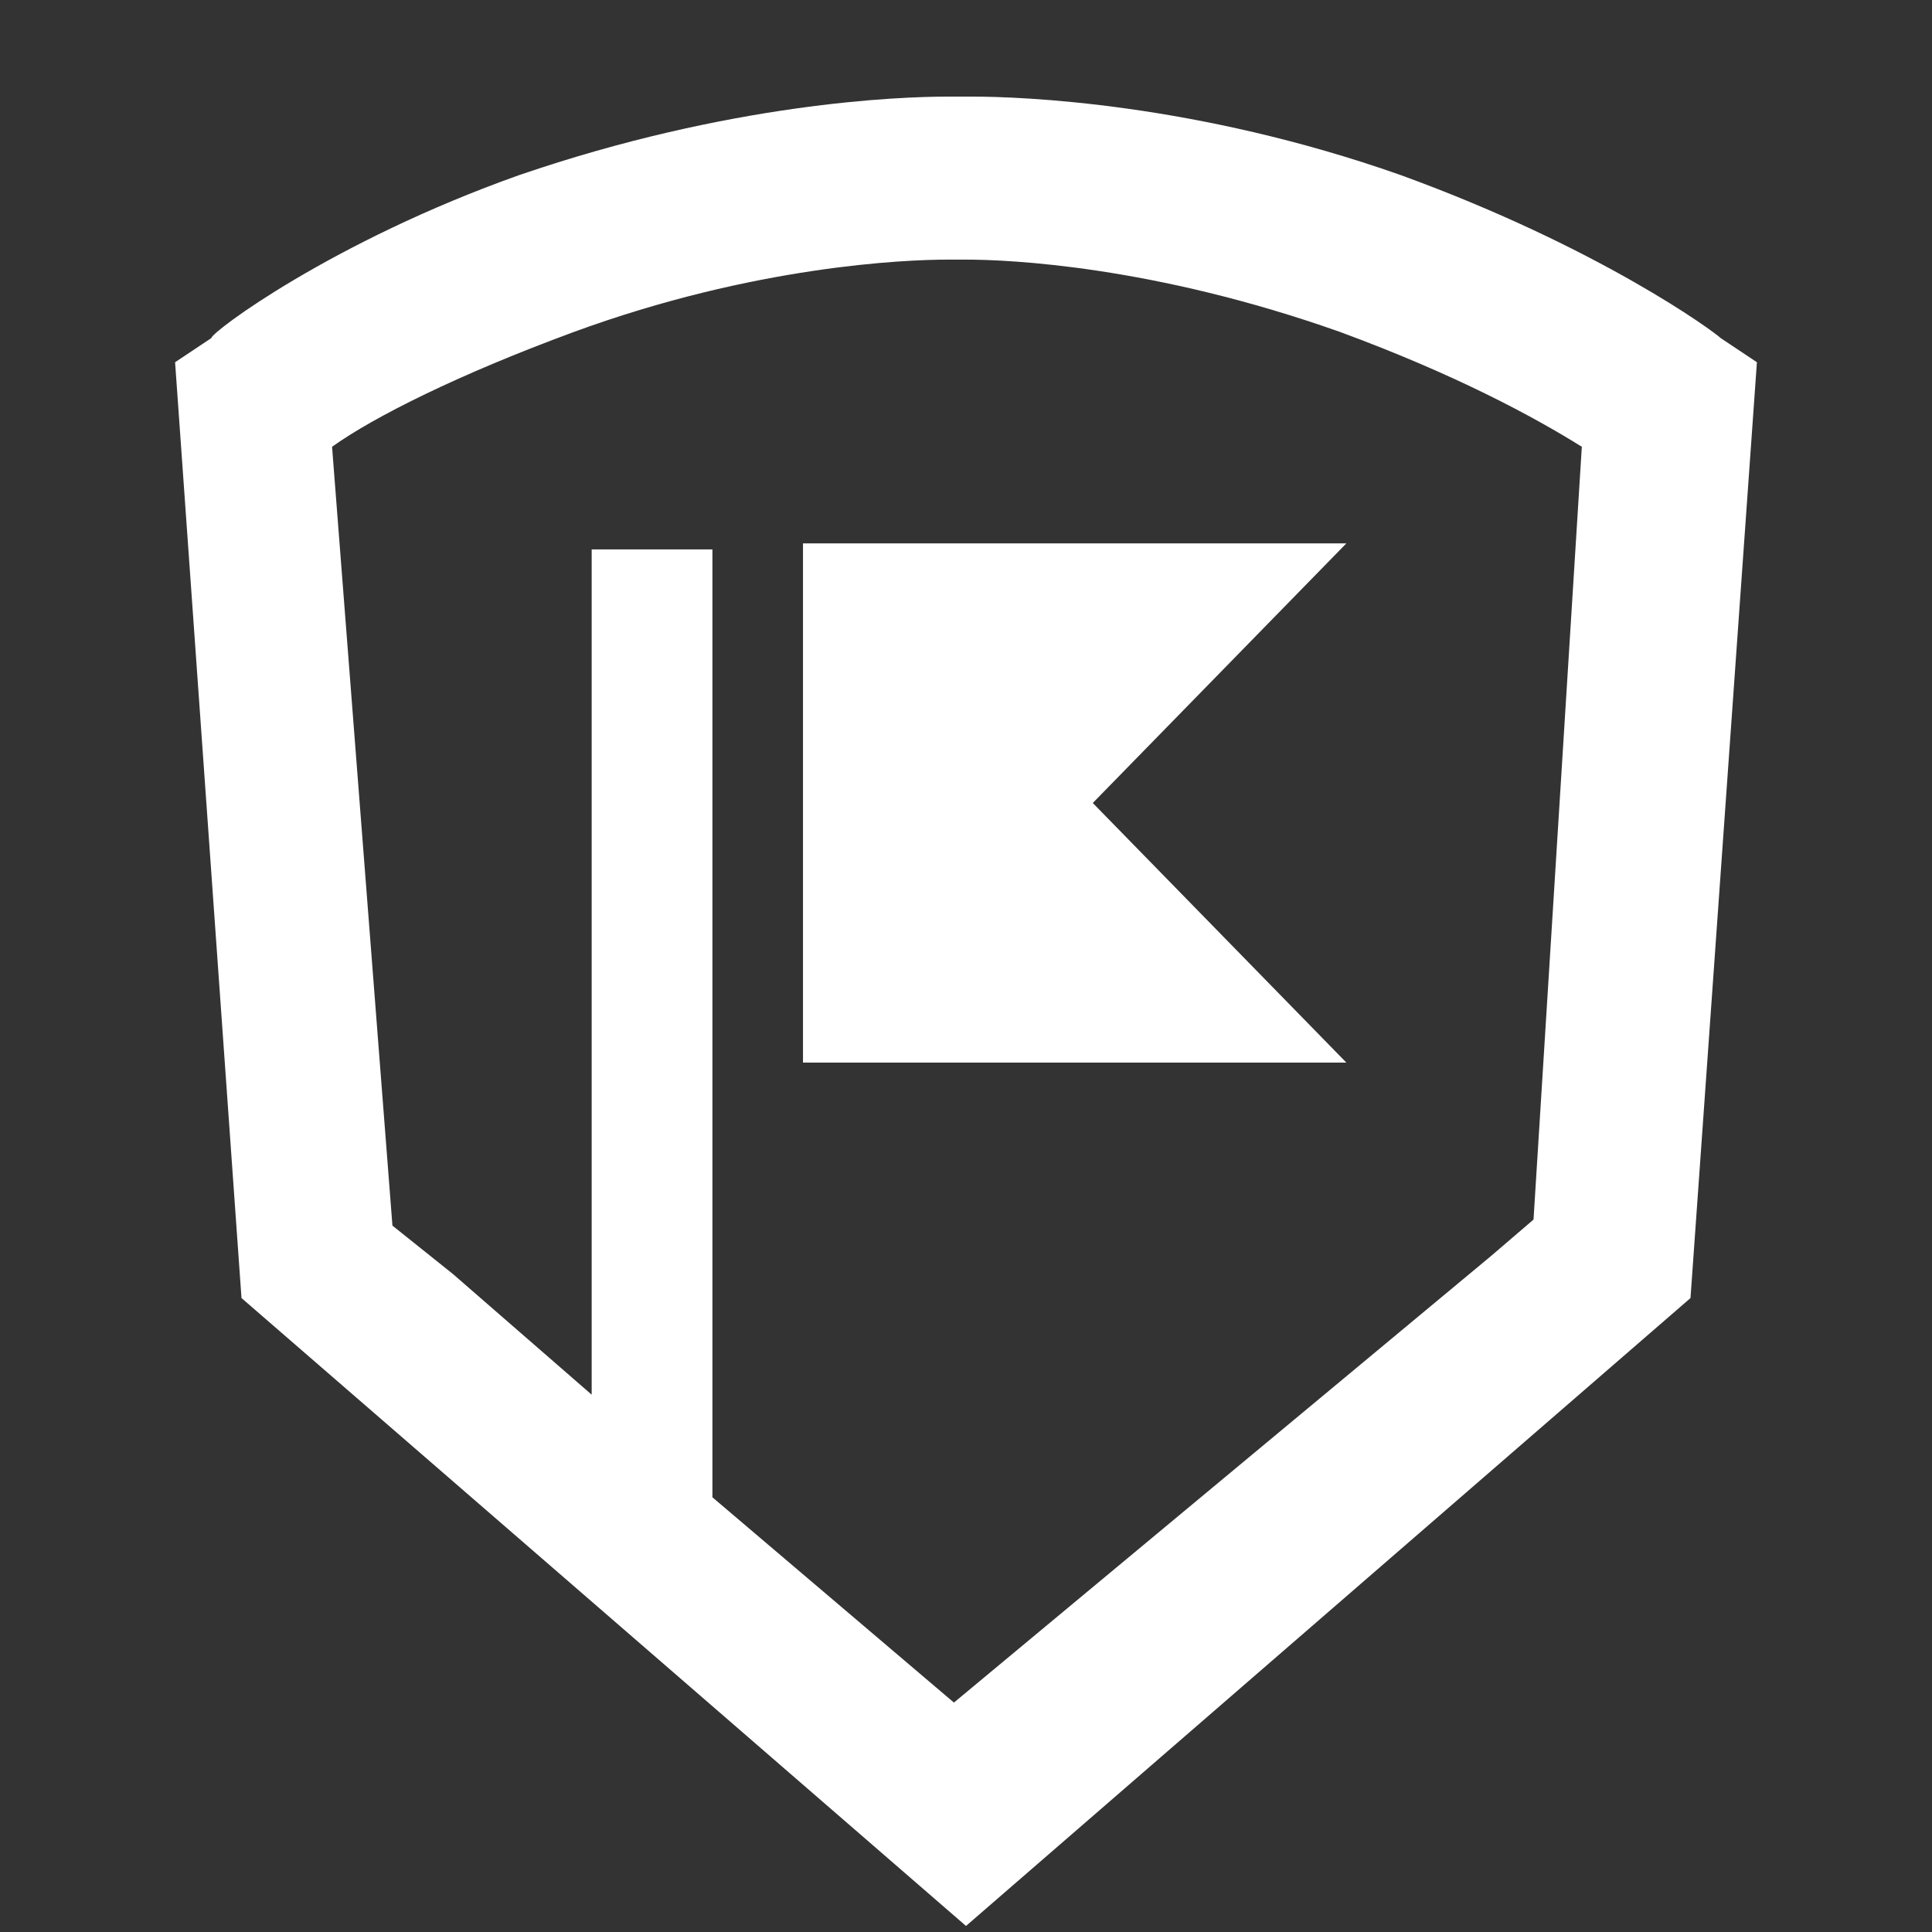 <?xml version="1.0" encoding="utf-8"?>
<!-- Generator: Adobe Illustrator 18.0.0, SVG Export Plug-In . SVG Version: 6.00 Build 0)  -->
<!DOCTYPE svg PUBLIC "-//W3C//DTD SVG 1.1//EN" "http://www.w3.org/Graphics/SVG/1.1/DTD/svg11.dtd">
<svg version="1.1" id="Layer_1" xmlns="http://www.w3.org/2000/svg" xmlns:xlink="http://www.w3.org/1999/xlink" x="0px" y="0px"
	 viewBox="0 0 32 32" enable-background="new 0 0 32 32" height="32" width="32" xml:space="preserve">
<rect x="0" y="0" width="32" height="32" fill="#333333" stroke="none"/>
<g>
	<path fill="#FFFFFF" d="M28.5,5.6c-0.1-0.1-2-1.5-5.3-2.7c-3.4-1.2-6.3-1.3-7.1-1.3c-0.1,0-0.1,0-0.2,0c0,0-0.1,0-0.2,0
		c-0.8,0-3.6,0.1-7.1,1.3C5.5,4,3.5,5.5,3.5,5.6L2.9,6L4,21.5l12,10.4l12-10.4L29.1,6L28.5,5.6z M25.4,20.2l-0.7,0.6l-8.9,7.4
		l-4-3.4l0-15.7h-2v14l-2.3-2l-1-0.8l-1-12.9c0.7-0.5,2.1-1.2,4-1.9c3-1.1,5.5-1.2,6.2-1.2c0.1,0,0.1,0,0.1,0l0.1,0l0,0
		c0,0,0.1,0,0.1,0c0.7,0,3.1,0.1,6.2,1.2c1.9,0.7,3.2,1.4,4,1.9L25.4,20.2z"/>
	<polygon fill="#FFFFFF" points="13.3,9 13.3,17.6 22.3,17.6 18.1,13.3 22.3,9 	"/>
</g>
</svg>
